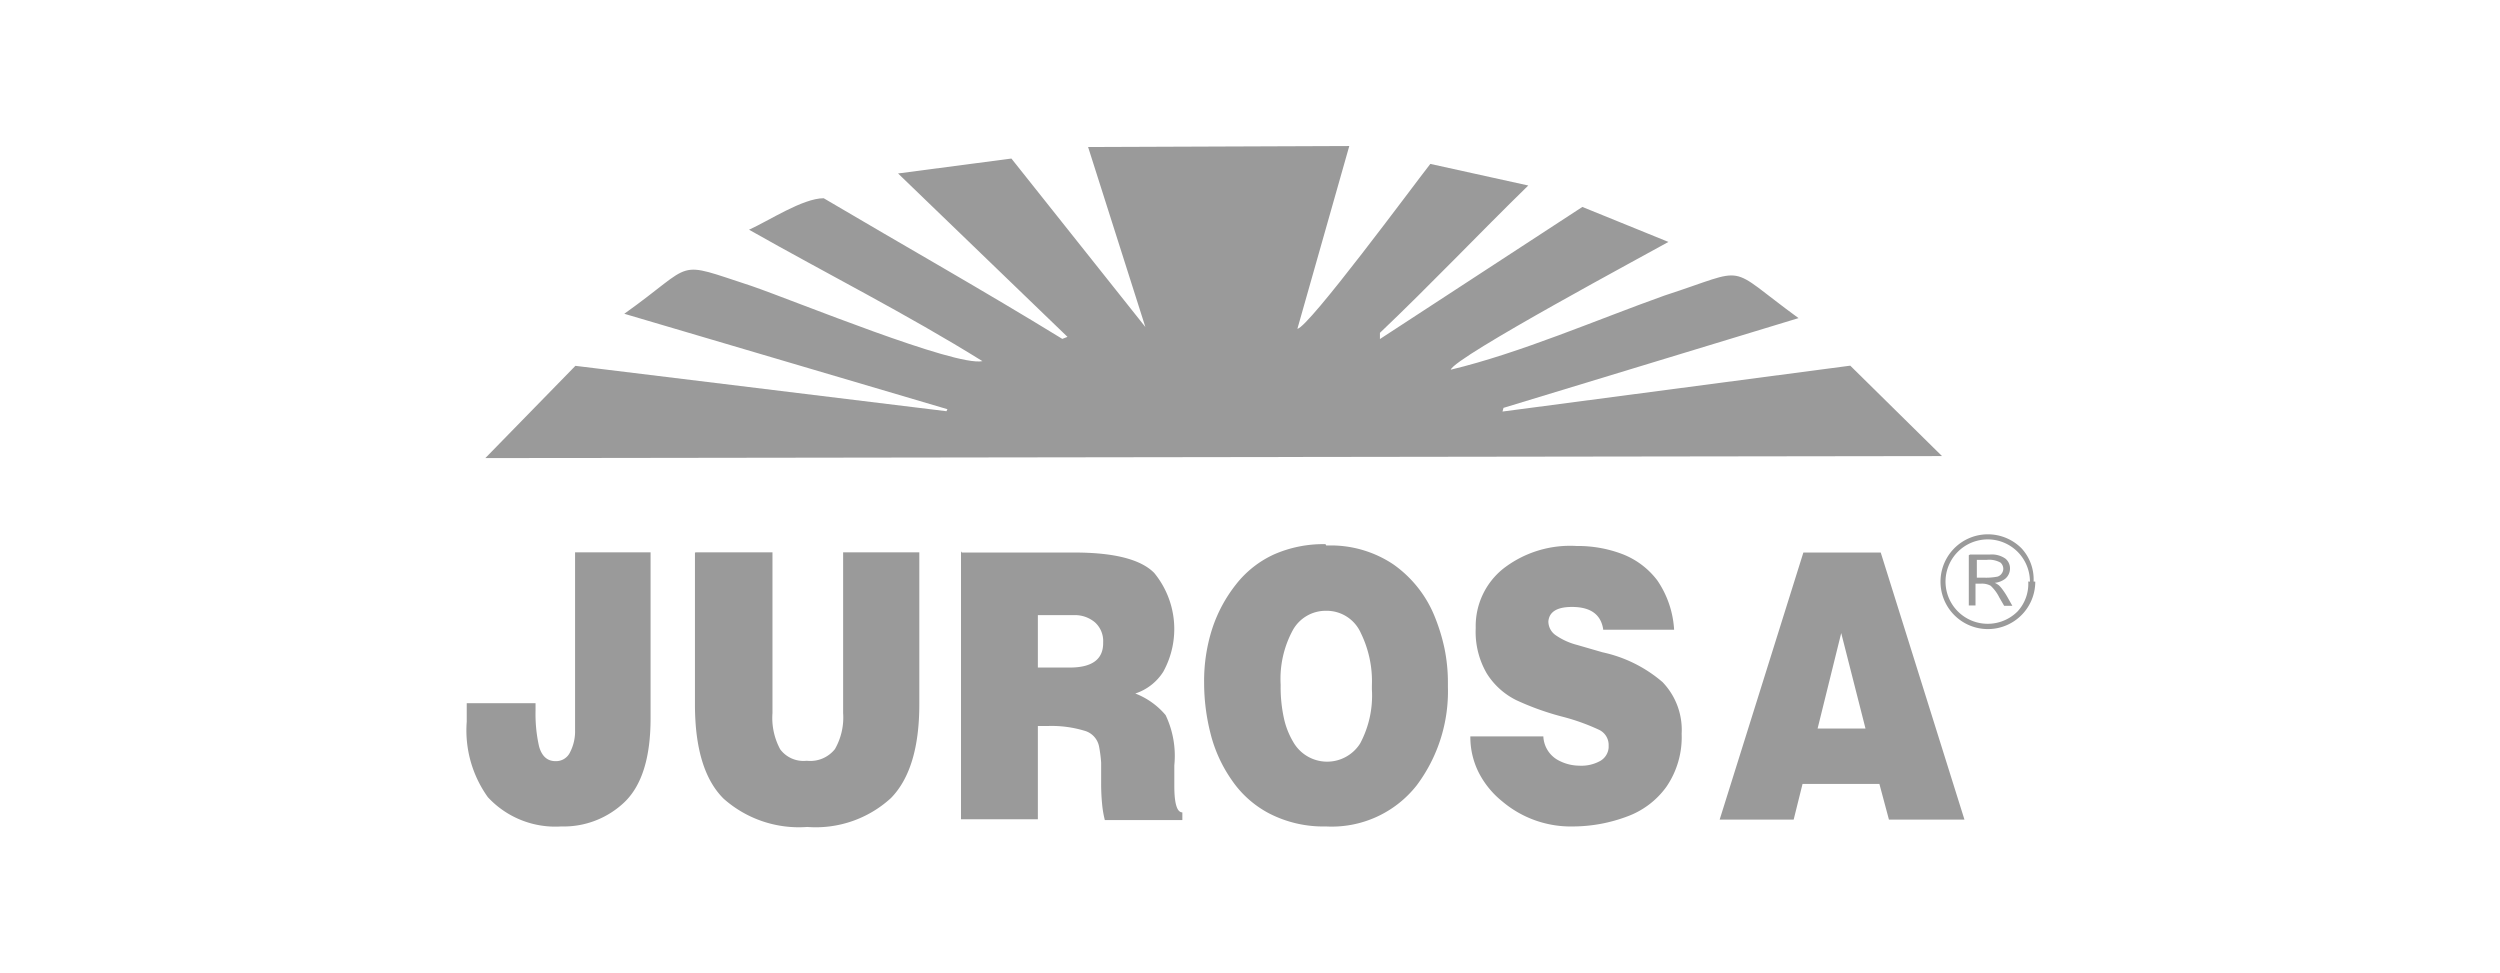 <svg xmlns="http://www.w3.org/2000/svg" viewBox="0 0 93.6 40.69" width="131" height="51" fill="#9a9a9a"><g transform="scale(0.7)" transform-origin="46.8 20.345"><path d="M20,24l5.38-5.51,22.16,2.71.06-.12-19.3-5.7c4.36-3.1,2.88-3.2,7.6-1.66,2.66.92,12.14,4.82,13.79,4.49-4.53-2.82-9.3-5.22-13.94-7.85,1.16-.52,3.21-1.88,4.46-1.88,4.74,2.8,9.56,5.52,14.25,8.4l.31-.12L44.65,7l6.77-.89,8,10.06L56,5.42l15.6-.06L68.5,16.28c.68-.09,6.92-8.55,7.94-9.85l5.85,1.29c-3,2.93-5.85,5.94-8.86,8.8v.37L85.52,9l5.14,2.09c-1.07.61-12.77,6.87-13,7.63,4.17-1,8.76-3,12.77-4.43,5.19-1.68,3.54-1.9,8,1.35L80.81,21l-.06.22,20.77-2.74L107,23.88,20,24Z" transform="translate(-18.87 -5.36)"/><path d="M25.31,29.63h4.56v9.91q0,3.5-1.55,5A5.26,5.26,0,0,1,24.53,46a5.49,5.49,0,0,1-4.38-1.75,6.85,6.85,0,0,1-1.26-4.51c0-.12,0-.31,0-.57s0-.44,0-.53H23v.44a8.75,8.75,0,0,0,.21,2.14q.25.89,1,.88a.92.92,0,0,0,.85-.53,2.71,2.71,0,0,0,.3-1.32V29.63Zm7.29,0h4.55v9.6a3.94,3.94,0,0,0,.46,2.16,1.73,1.73,0,0,0,1.55.69h.07a1.88,1.88,0,0,0,1.65-.7,3.8,3.8,0,0,0,.49-2.15v-9.6h4.55V38.7q0,3.87-1.69,5.6a6.64,6.64,0,0,1-5,1.73,6.77,6.77,0,0,1-5-1.69q-1.71-1.7-1.71-5.63V29.64ZM53,33.35v3.16h1.9q2,0,2-1.46V35a1.5,1.5,0,0,0-.49-1.19,1.85,1.85,0,0,0-1.28-.43H53Zm-4.54-3.71h6.71q3.58,0,4.78,1.22a5.28,5.28,0,0,1,.54,5.9,3.13,3.13,0,0,1-1.67,1.3,4.48,4.48,0,0,1,1.81,1.29,5.66,5.66,0,0,1,.52,3v1.23q0,1.58.48,1.58v.46H57a6.17,6.17,0,0,1-.16-.93,12.7,12.7,0,0,1-.06-1.3q0-.68,0-1.2a7.92,7.92,0,0,0-.12-.94,1.22,1.22,0,0,0-.79-.94A6.79,6.79,0,0,0,53.62,40H53v5.57H48.41v-16Zm21.76-.42h.07a6.72,6.72,0,0,1,3.93,1.12,7,7,0,0,1,2.43,3,11.26,11.26,0,0,1,.63,2,10.13,10.13,0,0,1,.21,2.1v.23a9.36,9.36,0,0,1-1.86,5.87A6.45,6.45,0,0,1,70.21,46a7.06,7.06,0,0,1-3.38-.77,6.16,6.16,0,0,1-2.25-2,8.39,8.39,0,0,1-1.26-2.75,12.26,12.26,0,0,1-.39-3.08,10.18,10.18,0,0,1,.48-3.2,8.54,8.54,0,0,1,1.42-2.65,6.09,6.09,0,0,1,2.28-1.8,7.32,7.32,0,0,1,3.07-.61Zm0,3.9a2.24,2.24,0,0,0-2,1.17,6.1,6.1,0,0,0-.72,3.23v.08a8.7,8.7,0,0,0,.19,1.91,4.73,4.73,0,0,0,.56,1.44,2.33,2.33,0,0,0,4,.09,6.08,6.08,0,0,0,.7-3.23v-.23a6.55,6.55,0,0,0-.66-3.13,2.23,2.23,0,0,0-2.1-1.33Zm16.55,1.14q-.19-1.37-1.87-1.37-1.33,0-1.41.86v0a1,1,0,0,0,.44.83,4,4,0,0,0,1.28.58l1.52.44a8.12,8.12,0,0,1,3.58,1.78,4.12,4.12,0,0,1,1.14,3.09v0a5.24,5.24,0,0,1-.91,3.16,5,5,0,0,1-2.36,1.78A9.26,9.26,0,0,1,85,46a6.34,6.34,0,0,1-4.28-1.51,5.3,5.3,0,0,1-1.39-1.71,4.72,4.72,0,0,1-.5-2.16h4.36A1.7,1.7,0,0,0,84,42a2.68,2.68,0,0,0,1.33.37,2.32,2.32,0,0,0,1.27-.29,1,1,0,0,0,.49-.8v-.13a1,1,0,0,0-.59-.93,12.63,12.63,0,0,0-2.11-.76,16.21,16.21,0,0,1-2.81-1,4.35,4.35,0,0,1-1.77-1.6,4.93,4.93,0,0,1-.66-2.68v-.08a4.39,4.39,0,0,1,1.65-3.5,6.51,6.51,0,0,1,4.38-1.35,7.46,7.46,0,0,1,2.72.48A4.76,4.76,0,0,1,90,31.31,5.81,5.81,0,0,1,91,34.25H86.72Zm11.95-4.62h4.62l5,15.95h-4.51l-.57-2.13H98.67l-.53,2.13H93.72Zm.85,10.51h2.86l-1.45-5.7Zm13-8.77a2.83,2.83,0,1,1-.83-2A2.73,2.73,0,0,1,112.47,31.37Zm-.32,0a2.52,2.52,0,1,0-.74,1.78A2.43,2.43,0,0,0,112.15,31.37Zm-3.57-1.62h1.18a1.43,1.43,0,0,1,.92.24.74.74,0,0,1,.28.59.79.79,0,0,1-.29.62,1.22,1.22,0,0,1-.62.24,1.19,1.19,0,0,1,.26.16,2.12,2.12,0,0,1,.24.29,4.13,4.13,0,0,1,.24.37l.31.55h-.49l-.29-.5a2.39,2.39,0,0,0-.52-.7,1.1,1.1,0,0,0-.58-.12H109V32.8h-.4v-3Zm.4.32v1.06h.39a3.58,3.58,0,0,0,.84-.06.46.46,0,0,0,.25-.18.49.49,0,0,0,.1-.28.5.5,0,0,0-.17-.38,1.38,1.38,0,0,0-.83-.16H109Z" transform="translate(-18.87 -5.36)"/></g></svg>